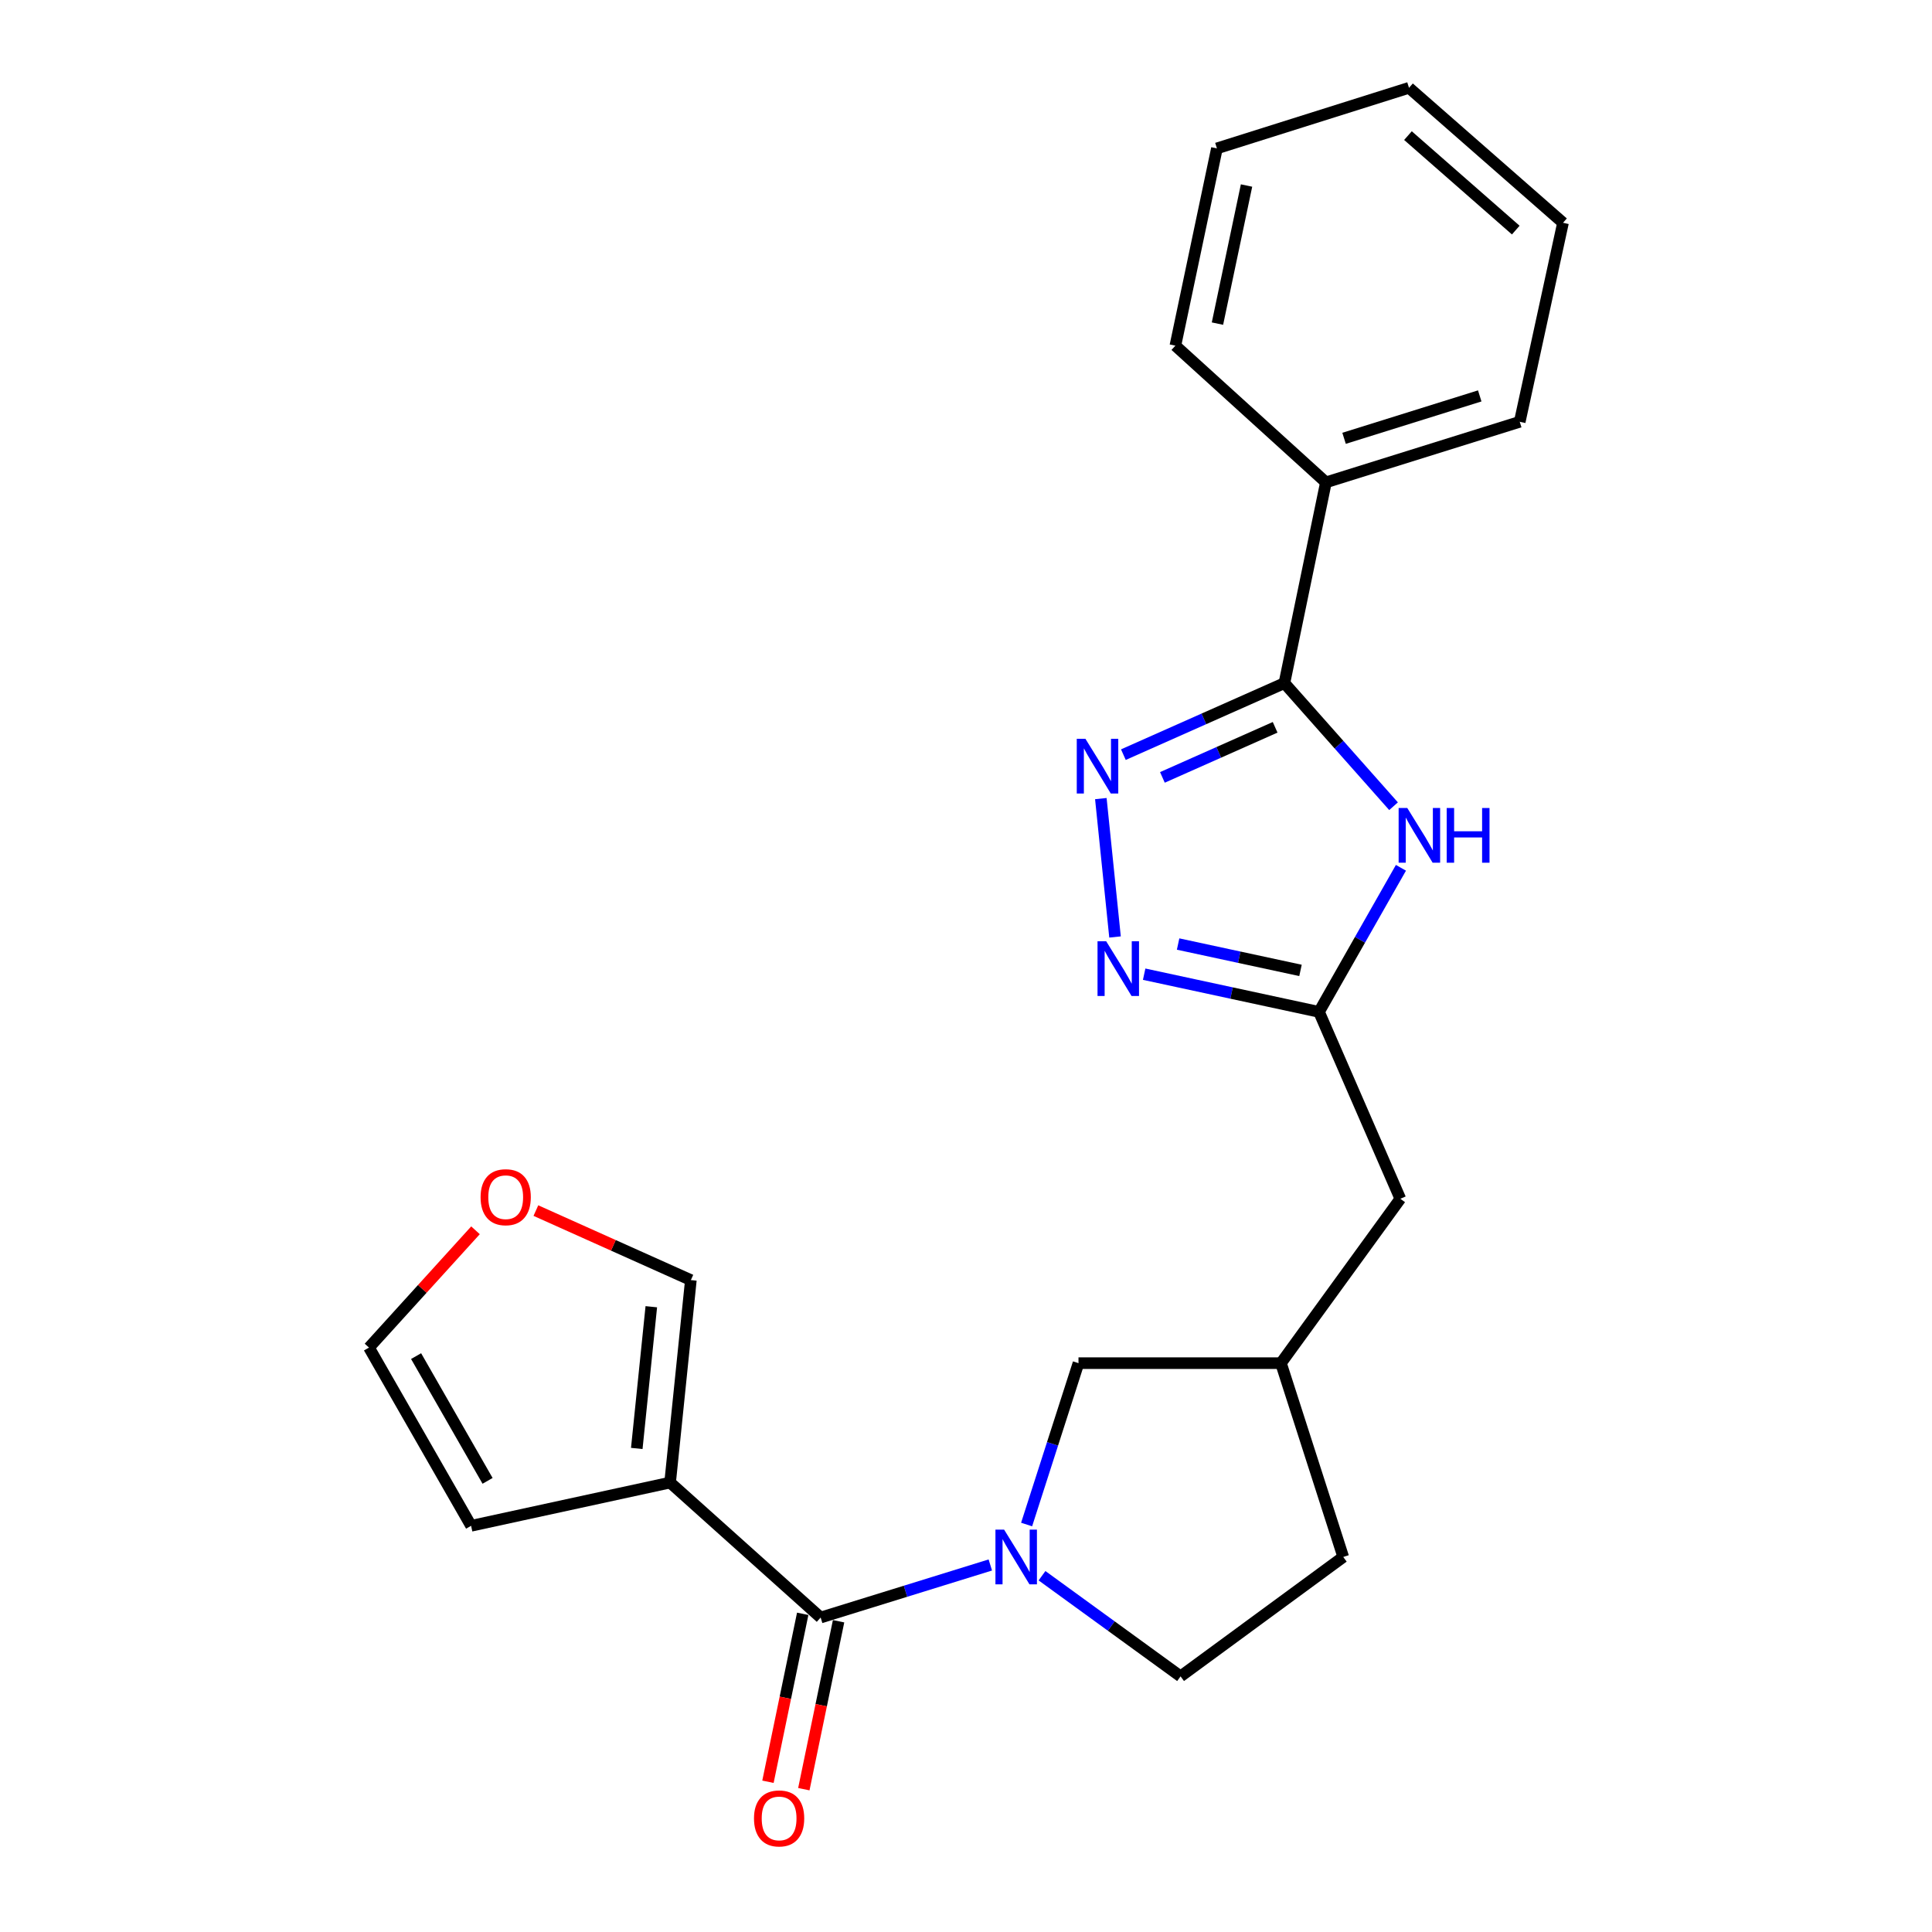 <?xml version='1.0' encoding='iso-8859-1'?>
<svg version='1.1' baseProfile='full'
              xmlns='http://www.w3.org/2000/svg'
                      xmlns:rdkit='http://www.rdkit.org/xml'
                      xmlns:xlink='http://www.w3.org/1999/xlink'
                  xml:space='preserve'
width='1000px' height='1000px' viewBox='0 0 1000 1000'>
<!-- END OF HEADER -->
<rect style='opacity:1.0;fill:#FFFFFF;stroke:none' width='1000' height='1000' x='0' y='0'> </rect>
<path class='bond-0' d='M 512.588,810.029 L 468.677,823.631' style='fill:none;fill-rule:evenodd;stroke:#0000FF;stroke-width:6px;stroke-linecap:butt;stroke-linejoin:miter;stroke-opacity:1' />
<path class='bond-0' d='M 468.677,823.631 L 424.765,837.232' style='fill:none;fill-rule:evenodd;stroke:#000000;stroke-width:6px;stroke-linecap:butt;stroke-linejoin:miter;stroke-opacity:1' />
<path class='bond-1' d='M 531.375,789.088 L 544.799,747.327' style='fill:none;fill-rule:evenodd;stroke:#0000FF;stroke-width:6px;stroke-linecap:butt;stroke-linejoin:miter;stroke-opacity:1' />
<path class='bond-1' d='M 544.799,747.327 L 558.222,705.566' style='fill:none;fill-rule:evenodd;stroke:#000000;stroke-width:6px;stroke-linecap:butt;stroke-linejoin:miter;stroke-opacity:1' />
<path class='bond-2' d='M 539.346,815.593 L 575.204,841.64' style='fill:none;fill-rule:evenodd;stroke:#0000FF;stroke-width:6px;stroke-linecap:butt;stroke-linejoin:miter;stroke-opacity:1' />
<path class='bond-2' d='M 575.204,841.64 L 611.061,867.686' style='fill:none;fill-rule:evenodd;stroke:#000000;stroke-width:6px;stroke-linecap:butt;stroke-linejoin:miter;stroke-opacity:1' />
<path class='bond-3' d='M 569.793,413.351 L 577.138,484.979' style='fill:none;fill-rule:evenodd;stroke:#0000FF;stroke-width:6px;stroke-linecap:butt;stroke-linejoin:miter;stroke-opacity:1' />
<path class='bond-4' d='M 581.458,390.608 L 623.132,372.088' style='fill:none;fill-rule:evenodd;stroke:#0000FF;stroke-width:6px;stroke-linecap:butt;stroke-linejoin:miter;stroke-opacity:1' />
<path class='bond-4' d='M 623.132,372.088 L 664.807,353.568' style='fill:none;fill-rule:evenodd;stroke:#000000;stroke-width:6px;stroke-linecap:butt;stroke-linejoin:miter;stroke-opacity:1' />
<path class='bond-4' d='M 601.661,402.38 L 630.833,389.415' style='fill:none;fill-rule:evenodd;stroke:#0000FF;stroke-width:6px;stroke-linecap:butt;stroke-linejoin:miter;stroke-opacity:1' />
<path class='bond-4' d='M 630.833,389.415 L 660.005,376.451' style='fill:none;fill-rule:evenodd;stroke:#000000;stroke-width:6px;stroke-linecap:butt;stroke-linejoin:miter;stroke-opacity:1' />
<path class='bond-5' d='M 725.123,449.172 L 703.919,486.459' style='fill:none;fill-rule:evenodd;stroke:#0000FF;stroke-width:6px;stroke-linecap:butt;stroke-linejoin:miter;stroke-opacity:1' />
<path class='bond-5' d='M 703.919,486.459 L 682.715,523.747' style='fill:none;fill-rule:evenodd;stroke:#000000;stroke-width:6px;stroke-linecap:butt;stroke-linejoin:miter;stroke-opacity:1' />
<path class='bond-6' d='M 721.296,417.297 L 693.051,385.432' style='fill:none;fill-rule:evenodd;stroke:#0000FF;stroke-width:6px;stroke-linecap:butt;stroke-linejoin:miter;stroke-opacity:1' />
<path class='bond-6' d='M 693.051,385.432 L 664.807,353.568' style='fill:none;fill-rule:evenodd;stroke:#000000;stroke-width:6px;stroke-linecap:butt;stroke-linejoin:miter;stroke-opacity:1' />
<path class='bond-7' d='M 664.807,353.568 L 686.296,249.669' style='fill:none;fill-rule:evenodd;stroke:#000000;stroke-width:6px;stroke-linecap:butt;stroke-linejoin:miter;stroke-opacity:1' />
<path class='bond-8' d='M 424.765,837.232 L 346.844,767.37' style='fill:none;fill-rule:evenodd;stroke:#000000;stroke-width:6px;stroke-linecap:butt;stroke-linejoin:miter;stroke-opacity:1' />
<path class='bond-9' d='M 415.481,835.311 L 406.487,878.774' style='fill:none;fill-rule:evenodd;stroke:#000000;stroke-width:6px;stroke-linecap:butt;stroke-linejoin:miter;stroke-opacity:1' />
<path class='bond-9' d='M 406.487,878.774 L 397.493,922.236' style='fill:none;fill-rule:evenodd;stroke:#FF0000;stroke-width:6px;stroke-linecap:butt;stroke-linejoin:miter;stroke-opacity:1' />
<path class='bond-9' d='M 434.049,839.153 L 425.055,882.616' style='fill:none;fill-rule:evenodd;stroke:#000000;stroke-width:6px;stroke-linecap:butt;stroke-linejoin:miter;stroke-opacity:1' />
<path class='bond-9' d='M 425.055,882.616 L 416.061,926.079' style='fill:none;fill-rule:evenodd;stroke:#FF0000;stroke-width:6px;stroke-linecap:butt;stroke-linejoin:miter;stroke-opacity:1' />
<path class='bond-10' d='M 346.844,767.37 L 357.589,662.576' style='fill:none;fill-rule:evenodd;stroke:#000000;stroke-width:6px;stroke-linecap:butt;stroke-linejoin:miter;stroke-opacity:1' />
<path class='bond-10' d='M 329.593,749.716 L 337.115,676.361' style='fill:none;fill-rule:evenodd;stroke:#000000;stroke-width:6px;stroke-linecap:butt;stroke-linejoin:miter;stroke-opacity:1' />
<path class='bond-11' d='M 346.844,767.37 L 243.841,789.755' style='fill:none;fill-rule:evenodd;stroke:#000000;stroke-width:6px;stroke-linecap:butt;stroke-linejoin:miter;stroke-opacity:1' />
<path class='bond-12' d='M 592.214,504.239 L 637.464,513.993' style='fill:none;fill-rule:evenodd;stroke:#0000FF;stroke-width:6px;stroke-linecap:butt;stroke-linejoin:miter;stroke-opacity:1' />
<path class='bond-12' d='M 637.464,513.993 L 682.715,523.747' style='fill:none;fill-rule:evenodd;stroke:#000000;stroke-width:6px;stroke-linecap:butt;stroke-linejoin:miter;stroke-opacity:1' />
<path class='bond-12' d='M 609.784,488.629 L 641.46,495.457' style='fill:none;fill-rule:evenodd;stroke:#0000FF;stroke-width:6px;stroke-linecap:butt;stroke-linejoin:miter;stroke-opacity:1' />
<path class='bond-12' d='M 641.46,495.457 L 673.135,502.285' style='fill:none;fill-rule:evenodd;stroke:#000000;stroke-width:6px;stroke-linecap:butt;stroke-linejoin:miter;stroke-opacity:1' />
<path class='bond-13' d='M 682.715,523.747 L 724.809,620.482' style='fill:none;fill-rule:evenodd;stroke:#000000;stroke-width:6px;stroke-linecap:butt;stroke-linejoin:miter;stroke-opacity:1' />
<path class='bond-14' d='M 558.222,705.566 L 663.016,705.566' style='fill:none;fill-rule:evenodd;stroke:#000000;stroke-width:6px;stroke-linecap:butt;stroke-linejoin:miter;stroke-opacity:1' />
<path class='bond-15' d='M 357.589,662.576 L 317.482,644.586' style='fill:none;fill-rule:evenodd;stroke:#000000;stroke-width:6px;stroke-linecap:butt;stroke-linejoin:miter;stroke-opacity:1' />
<path class='bond-15' d='M 317.482,644.586 L 277.375,626.595' style='fill:none;fill-rule:evenodd;stroke:#FF0000;stroke-width:6px;stroke-linecap:butt;stroke-linejoin:miter;stroke-opacity:1' />
<path class='bond-16' d='M 243.841,789.755 L 190.992,697.507' style='fill:none;fill-rule:evenodd;stroke:#000000;stroke-width:6px;stroke-linecap:butt;stroke-linejoin:miter;stroke-opacity:1' />
<path class='bond-16' d='M 252.367,766.492 L 215.372,701.918' style='fill:none;fill-rule:evenodd;stroke:#000000;stroke-width:6px;stroke-linecap:butt;stroke-linejoin:miter;stroke-opacity:1' />
<path class='bond-17' d='M 611.061,867.686 L 695.261,805.882' style='fill:none;fill-rule:evenodd;stroke:#000000;stroke-width:6px;stroke-linecap:butt;stroke-linejoin:miter;stroke-opacity:1' />
<path class='bond-18' d='M 246.118,636.8 L 218.555,667.154' style='fill:none;fill-rule:evenodd;stroke:#FF0000;stroke-width:6px;stroke-linecap:butt;stroke-linejoin:miter;stroke-opacity:1' />
<path class='bond-18' d='M 218.555,667.154 L 190.992,697.507' style='fill:none;fill-rule:evenodd;stroke:#000000;stroke-width:6px;stroke-linecap:butt;stroke-linejoin:miter;stroke-opacity:1' />
<path class='bond-19' d='M 686.296,249.669 L 786.613,218.32' style='fill:none;fill-rule:evenodd;stroke:#000000;stroke-width:6px;stroke-linecap:butt;stroke-linejoin:miter;stroke-opacity:1' />
<path class='bond-19' d='M 695.688,226.869 L 765.91,204.924' style='fill:none;fill-rule:evenodd;stroke:#000000;stroke-width:6px;stroke-linecap:butt;stroke-linejoin:miter;stroke-opacity:1' />
<path class='bond-20' d='M 686.296,249.669 L 608.375,178.912' style='fill:none;fill-rule:evenodd;stroke:#000000;stroke-width:6px;stroke-linecap:butt;stroke-linejoin:miter;stroke-opacity:1' />
<path class='bond-21' d='M 724.809,620.482 L 663.016,705.566' style='fill:none;fill-rule:evenodd;stroke:#000000;stroke-width:6px;stroke-linecap:butt;stroke-linejoin:miter;stroke-opacity:1' />
<path class='bond-22' d='M 663.016,705.566 L 695.261,805.882' style='fill:none;fill-rule:evenodd;stroke:#000000;stroke-width:6px;stroke-linecap:butt;stroke-linejoin:miter;stroke-opacity:1' />
<path class='bond-23' d='M 786.613,218.32 L 809.008,115.317' style='fill:none;fill-rule:evenodd;stroke:#000000;stroke-width:6px;stroke-linecap:butt;stroke-linejoin:miter;stroke-opacity:1' />
<path class='bond-24' d='M 608.375,178.912 L 629.875,76.804' style='fill:none;fill-rule:evenodd;stroke:#000000;stroke-width:6px;stroke-linecap:butt;stroke-linejoin:miter;stroke-opacity:1' />
<path class='bond-24' d='M 630.155,167.502 L 645.205,96.027' style='fill:none;fill-rule:evenodd;stroke:#000000;stroke-width:6px;stroke-linecap:butt;stroke-linejoin:miter;stroke-opacity:1' />
<path class='bond-25' d='M 629.875,76.804 L 729.297,45.455' style='fill:none;fill-rule:evenodd;stroke:#000000;stroke-width:6px;stroke-linecap:butt;stroke-linejoin:miter;stroke-opacity:1' />
<path class='bond-26' d='M 809.008,115.317 L 729.297,45.455' style='fill:none;fill-rule:evenodd;stroke:#000000;stroke-width:6px;stroke-linecap:butt;stroke-linejoin:miter;stroke-opacity:1' />
<path class='bond-26' d='M 784.554,119.097 L 728.756,70.194' style='fill:none;fill-rule:evenodd;stroke:#000000;stroke-width:6px;stroke-linecap:butt;stroke-linejoin:miter;stroke-opacity:1' />
<path  class='atom-0' d='M 519.717 791.722
L 528.997 806.722
Q 529.917 808.202, 531.397 810.882
Q 532.877 813.562, 532.957 813.722
L 532.957 791.722
L 536.717 791.722
L 536.717 820.042
L 532.837 820.042
L 522.877 803.642
Q 521.717 801.722, 520.477 799.522
Q 519.277 797.322, 518.917 796.642
L 518.917 820.042
L 515.237 820.042
L 515.237 791.722
L 519.717 791.722
' fill='#0000FF'/>
<path  class='atom-1' d='M 561.812 382.397
L 571.092 397.397
Q 572.012 398.877, 573.492 401.557
Q 574.972 404.237, 575.052 404.397
L 575.052 382.397
L 578.812 382.397
L 578.812 410.717
L 574.932 410.717
L 564.972 394.317
Q 563.812 392.397, 562.572 390.197
Q 561.372 387.997, 561.012 387.317
L 561.012 410.717
L 557.332 410.717
L 557.332 382.397
L 561.812 382.397
' fill='#0000FF'/>
<path  class='atom-2' d='M 728.409 418.224
L 737.689 433.224
Q 738.609 434.704, 740.089 437.384
Q 741.569 440.064, 741.649 440.224
L 741.649 418.224
L 745.409 418.224
L 745.409 446.544
L 741.529 446.544
L 731.569 430.144
Q 730.409 428.224, 729.169 426.024
Q 727.969 423.824, 727.609 423.144
L 727.609 446.544
L 723.929 446.544
L 723.929 418.224
L 728.409 418.224
' fill='#0000FF'/>
<path  class='atom-2' d='M 748.809 418.224
L 752.649 418.224
L 752.649 430.264
L 767.129 430.264
L 767.129 418.224
L 770.969 418.224
L 770.969 446.544
L 767.129 446.544
L 767.129 433.464
L 752.649 433.464
L 752.649 446.544
L 748.809 446.544
L 748.809 418.224
' fill='#0000FF'/>
<path  class='atom-6' d='M 572.556 487.191
L 581.836 502.191
Q 582.756 503.671, 584.236 506.351
Q 585.716 509.031, 585.796 509.191
L 585.796 487.191
L 589.556 487.191
L 589.556 515.511
L 585.676 515.511
L 575.716 499.111
Q 574.556 497.191, 573.316 494.991
Q 572.116 492.791, 571.756 492.111
L 571.756 515.511
L 568.076 515.511
L 568.076 487.191
L 572.556 487.191
' fill='#0000FF'/>
<path  class='atom-12' d='M 248.749 619.666
Q 248.749 612.866, 252.109 609.066
Q 255.469 605.266, 261.749 605.266
Q 268.029 605.266, 271.389 609.066
Q 274.749 612.866, 274.749 619.666
Q 274.749 626.546, 271.349 630.466
Q 267.949 634.346, 261.749 634.346
Q 255.509 634.346, 252.109 630.466
Q 248.749 626.586, 248.749 619.666
M 261.749 631.146
Q 266.069 631.146, 268.389 628.266
Q 270.749 625.346, 270.749 619.666
Q 270.749 614.106, 268.389 611.306
Q 266.069 608.466, 261.749 608.466
Q 257.429 608.466, 255.069 611.266
Q 252.749 614.066, 252.749 619.666
Q 252.749 625.386, 255.069 628.266
Q 257.429 631.146, 261.749 631.146
' fill='#FF0000'/>
<path  class='atom-13' d='M 390.265 941.21
Q 390.265 934.41, 393.625 930.61
Q 396.985 926.81, 403.265 926.81
Q 409.545 926.81, 412.905 930.61
Q 416.265 934.41, 416.265 941.21
Q 416.265 948.09, 412.865 952.01
Q 409.465 955.89, 403.265 955.89
Q 397.025 955.89, 393.625 952.01
Q 390.265 948.13, 390.265 941.21
M 403.265 952.69
Q 407.585 952.69, 409.905 949.81
Q 412.265 946.89, 412.265 941.21
Q 412.265 935.65, 409.905 932.85
Q 407.585 930.01, 403.265 930.01
Q 398.945 930.01, 396.585 932.81
Q 394.265 935.61, 394.265 941.21
Q 394.265 946.93, 396.585 949.81
Q 398.945 952.69, 403.265 952.69
' fill='#FF0000'/>
</svg>
